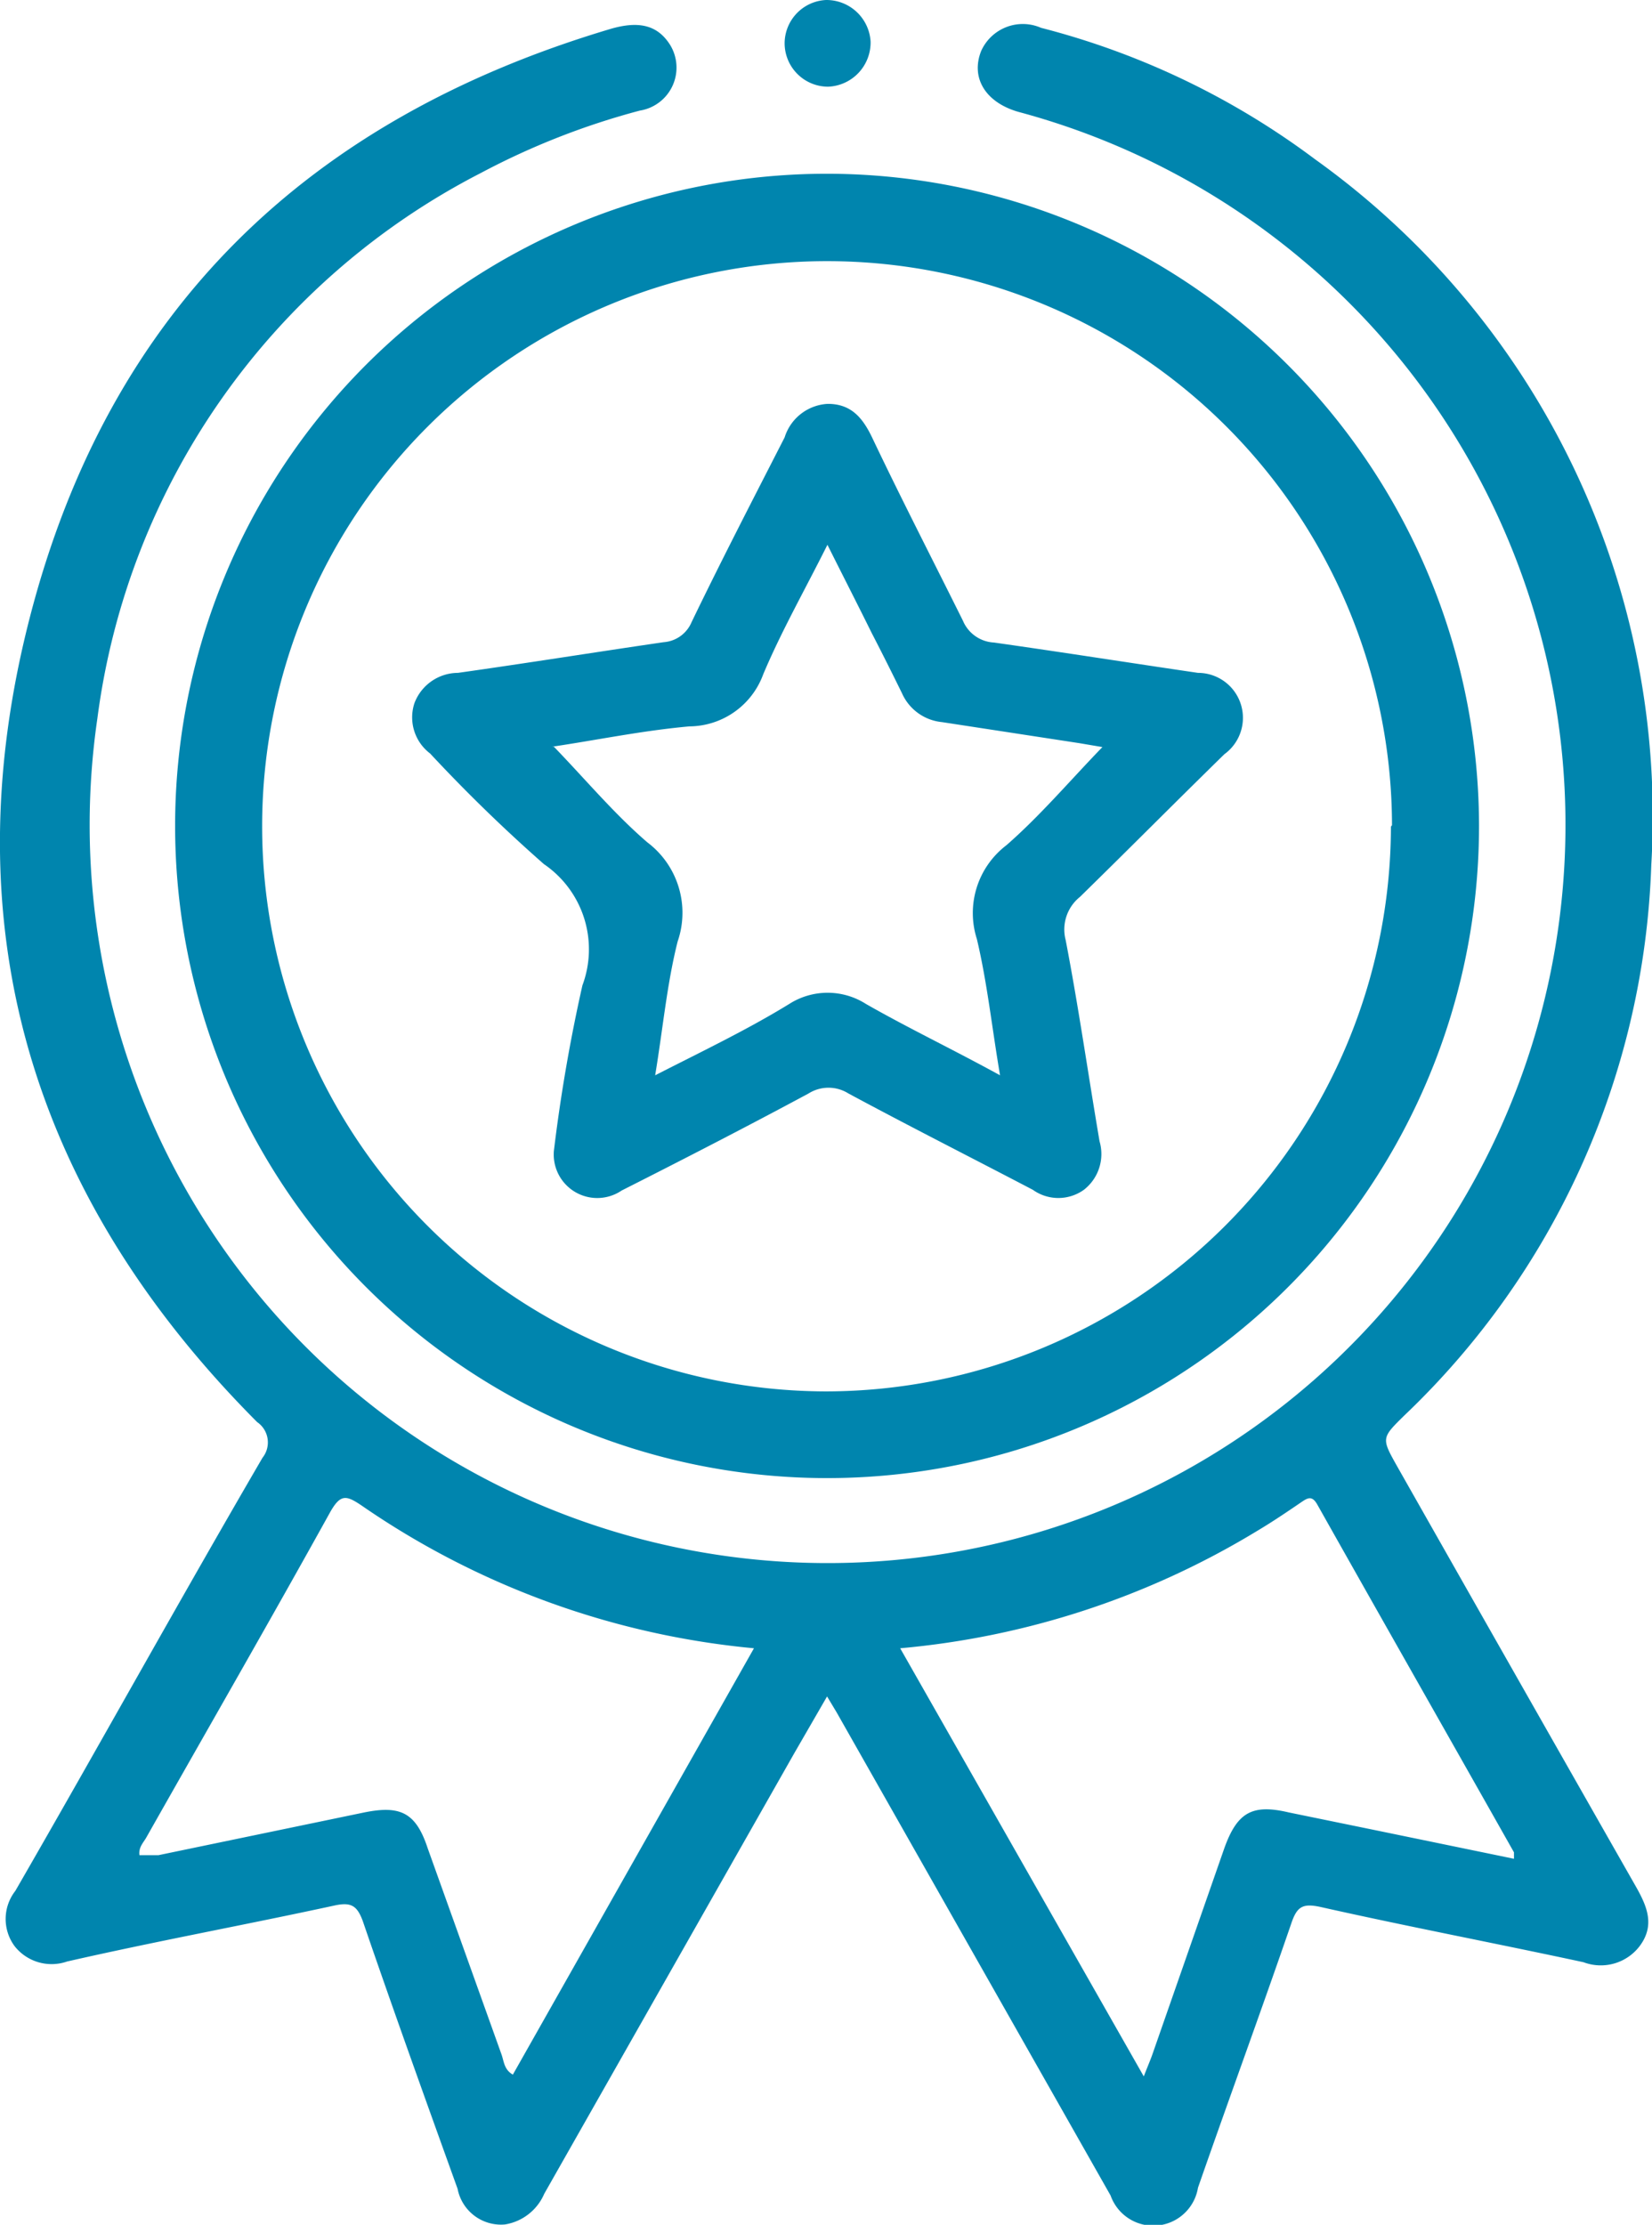 <svg xmlns="http://www.w3.org/2000/svg" viewBox="0 0 46.32 62.36"><defs><style>.cls-1{fill:#0085ae;}</style></defs><title>Asset 100</title><g id="Layer_2" data-name="Layer 2"><g id="l"><path class="cls-1" d="M23.19,47.55l-.93,1.61-7,12.33a1.45,1.45,0,0,1-1.1.86,1.24,1.24,0,0,1-1.33-1c-.9-2.5-1.8-5-2.66-7.51-.16-.43-.33-.53-.79-.43-2.49.54-5,1-7.5,1.57a1.32,1.32,0,0,1-1.47-.43A1.28,1.28,0,0,1,.43,53C2.74,49,5,44.91,7.36,40.86a.69.69,0,0,0-.15-1C.9,33.53-1.4,26,.83,17.33S8.66,3.33,17.12.81c.82-.24,1.33-.09,1.67.45a1.22,1.22,0,0,1-.85,1.84,20.88,20.88,0,0,0-4.46,1.75A20.1,20.1,0,0,0,2.73,20.14a20.69,20.69,0,1,0,25.84-17c-.93-.26-1.36-.95-1.06-1.71A1.28,1.28,0,0,1,29.19.78a21.9,21.9,0,0,1,7.69,3.69A22.65,22.65,0,0,1,46.3,24.24a22.32,22.32,0,0,1-6.93,15.44c-.64.63-.64.63-.19,1.43Q42.52,47,45.88,52.9c.31.55.52,1.07.1,1.64A1.37,1.37,0,0,1,44.4,55c-2.46-.53-4.93-1-7.38-1.55-.51-.11-.66,0-.82.48-.85,2.47-1.75,4.92-2.61,7.39a1.27,1.27,0,0,1-2.45.22L23.46,48ZM21.14,46.2a23.15,23.15,0,0,1-11-4c-.43-.29-.59-.33-.88.18-1.69,3.05-3.43,6.07-5.15,9.11-.08.15-.23.28-.2.51L4.44,52l5.78-1.2c1-.2,1.44,0,1.77,1l2.07,5.78c.07.19.07.43.32.57Zm4.1,0,6.83,12c.12-.31.2-.49.26-.67l2-5.73c.36-1,.78-1.24,1.8-1l2.39.49,3.93.81c0-.1,0-.15,0-.18-1.83-3.24-3.68-6.49-5.51-9.74-.15-.27-.27-.2-.46-.07-.41.28-.81.55-1.23.8A23.25,23.25,0,0,1,25.24,46.2Z"/><path class="cls-1" d="M41.47,23.13A18.28,18.28,0,1,1,23.17,4.87,18.3,18.3,0,0,1,41.47,23.13Zm-2.44,0A15.84,15.84,0,1,0,23.15,39,15.86,15.86,0,0,0,39,23.17Z"/><path class="cls-1" d="M23.16,0a1.24,1.24,0,0,1,1.25,1.16,1.24,1.24,0,0,1-1.19,1.27A1.22,1.22,0,0,1,22,1.21,1.22,1.22,0,0,1,23.16,0Z"/><path class="cls-1" d="M15.53,32.26a46.4,46.4,0,0,1,.8-4.64,2.89,2.89,0,0,0-1.08-3.4,44.36,44.36,0,0,1-3.19-3.1,1.27,1.27,0,0,1-.44-1.41,1.31,1.31,0,0,1,1.22-.85c1.92-.27,3.85-.58,5.77-.86a.92.92,0,0,0,.78-.56C20.23,15.7,21.11,14,22,12.26a1.34,1.34,0,0,1,1.21-.94c.68,0,1,.42,1.27,1C25.28,14,26.15,15.69,27,17.4a1,1,0,0,0,.87.61c1.91.27,3.81.57,5.72.85a1.26,1.26,0,0,1,.74,2.28c-1.35,1.32-2.68,2.66-4.05,4a1.17,1.17,0,0,0-.4,1.21c.36,1.87.63,3.76.95,5.64a1.27,1.27,0,0,1-.44,1.36,1.23,1.23,0,0,1-1.43,0c-1.72-.9-3.46-1.78-5.17-2.7a1.05,1.05,0,0,0-1.12,0c-1.73.93-3.48,1.83-5.24,2.72A1.22,1.22,0,0,1,15.53,32.26Zm0-11.33c.89.92,1.69,1.88,2.62,2.68A2.47,2.47,0,0,1,19,26.39c-.3,1.19-.41,2.42-.63,3.75,1.33-.68,2.57-1.27,3.76-2a2,2,0,0,1,2.15,0c1.19.68,2.43,1.27,3.76,2-.23-1.35-.36-2.6-.65-3.82a2.39,2.39,0,0,1,.83-2.63c.95-.83,1.78-1.81,2.69-2.75l-.65-.11-3.85-.59a1.37,1.37,0,0,1-1.12-.81c-.28-.57-.56-1.13-.85-1.69-.39-.79-.79-1.57-1.24-2.47-.64,1.28-1.29,2.42-1.8,3.63a2.22,2.22,0,0,1-2.07,1.46C18,20.48,16.76,20.74,15.48,20.93Z"/></g></g></svg>